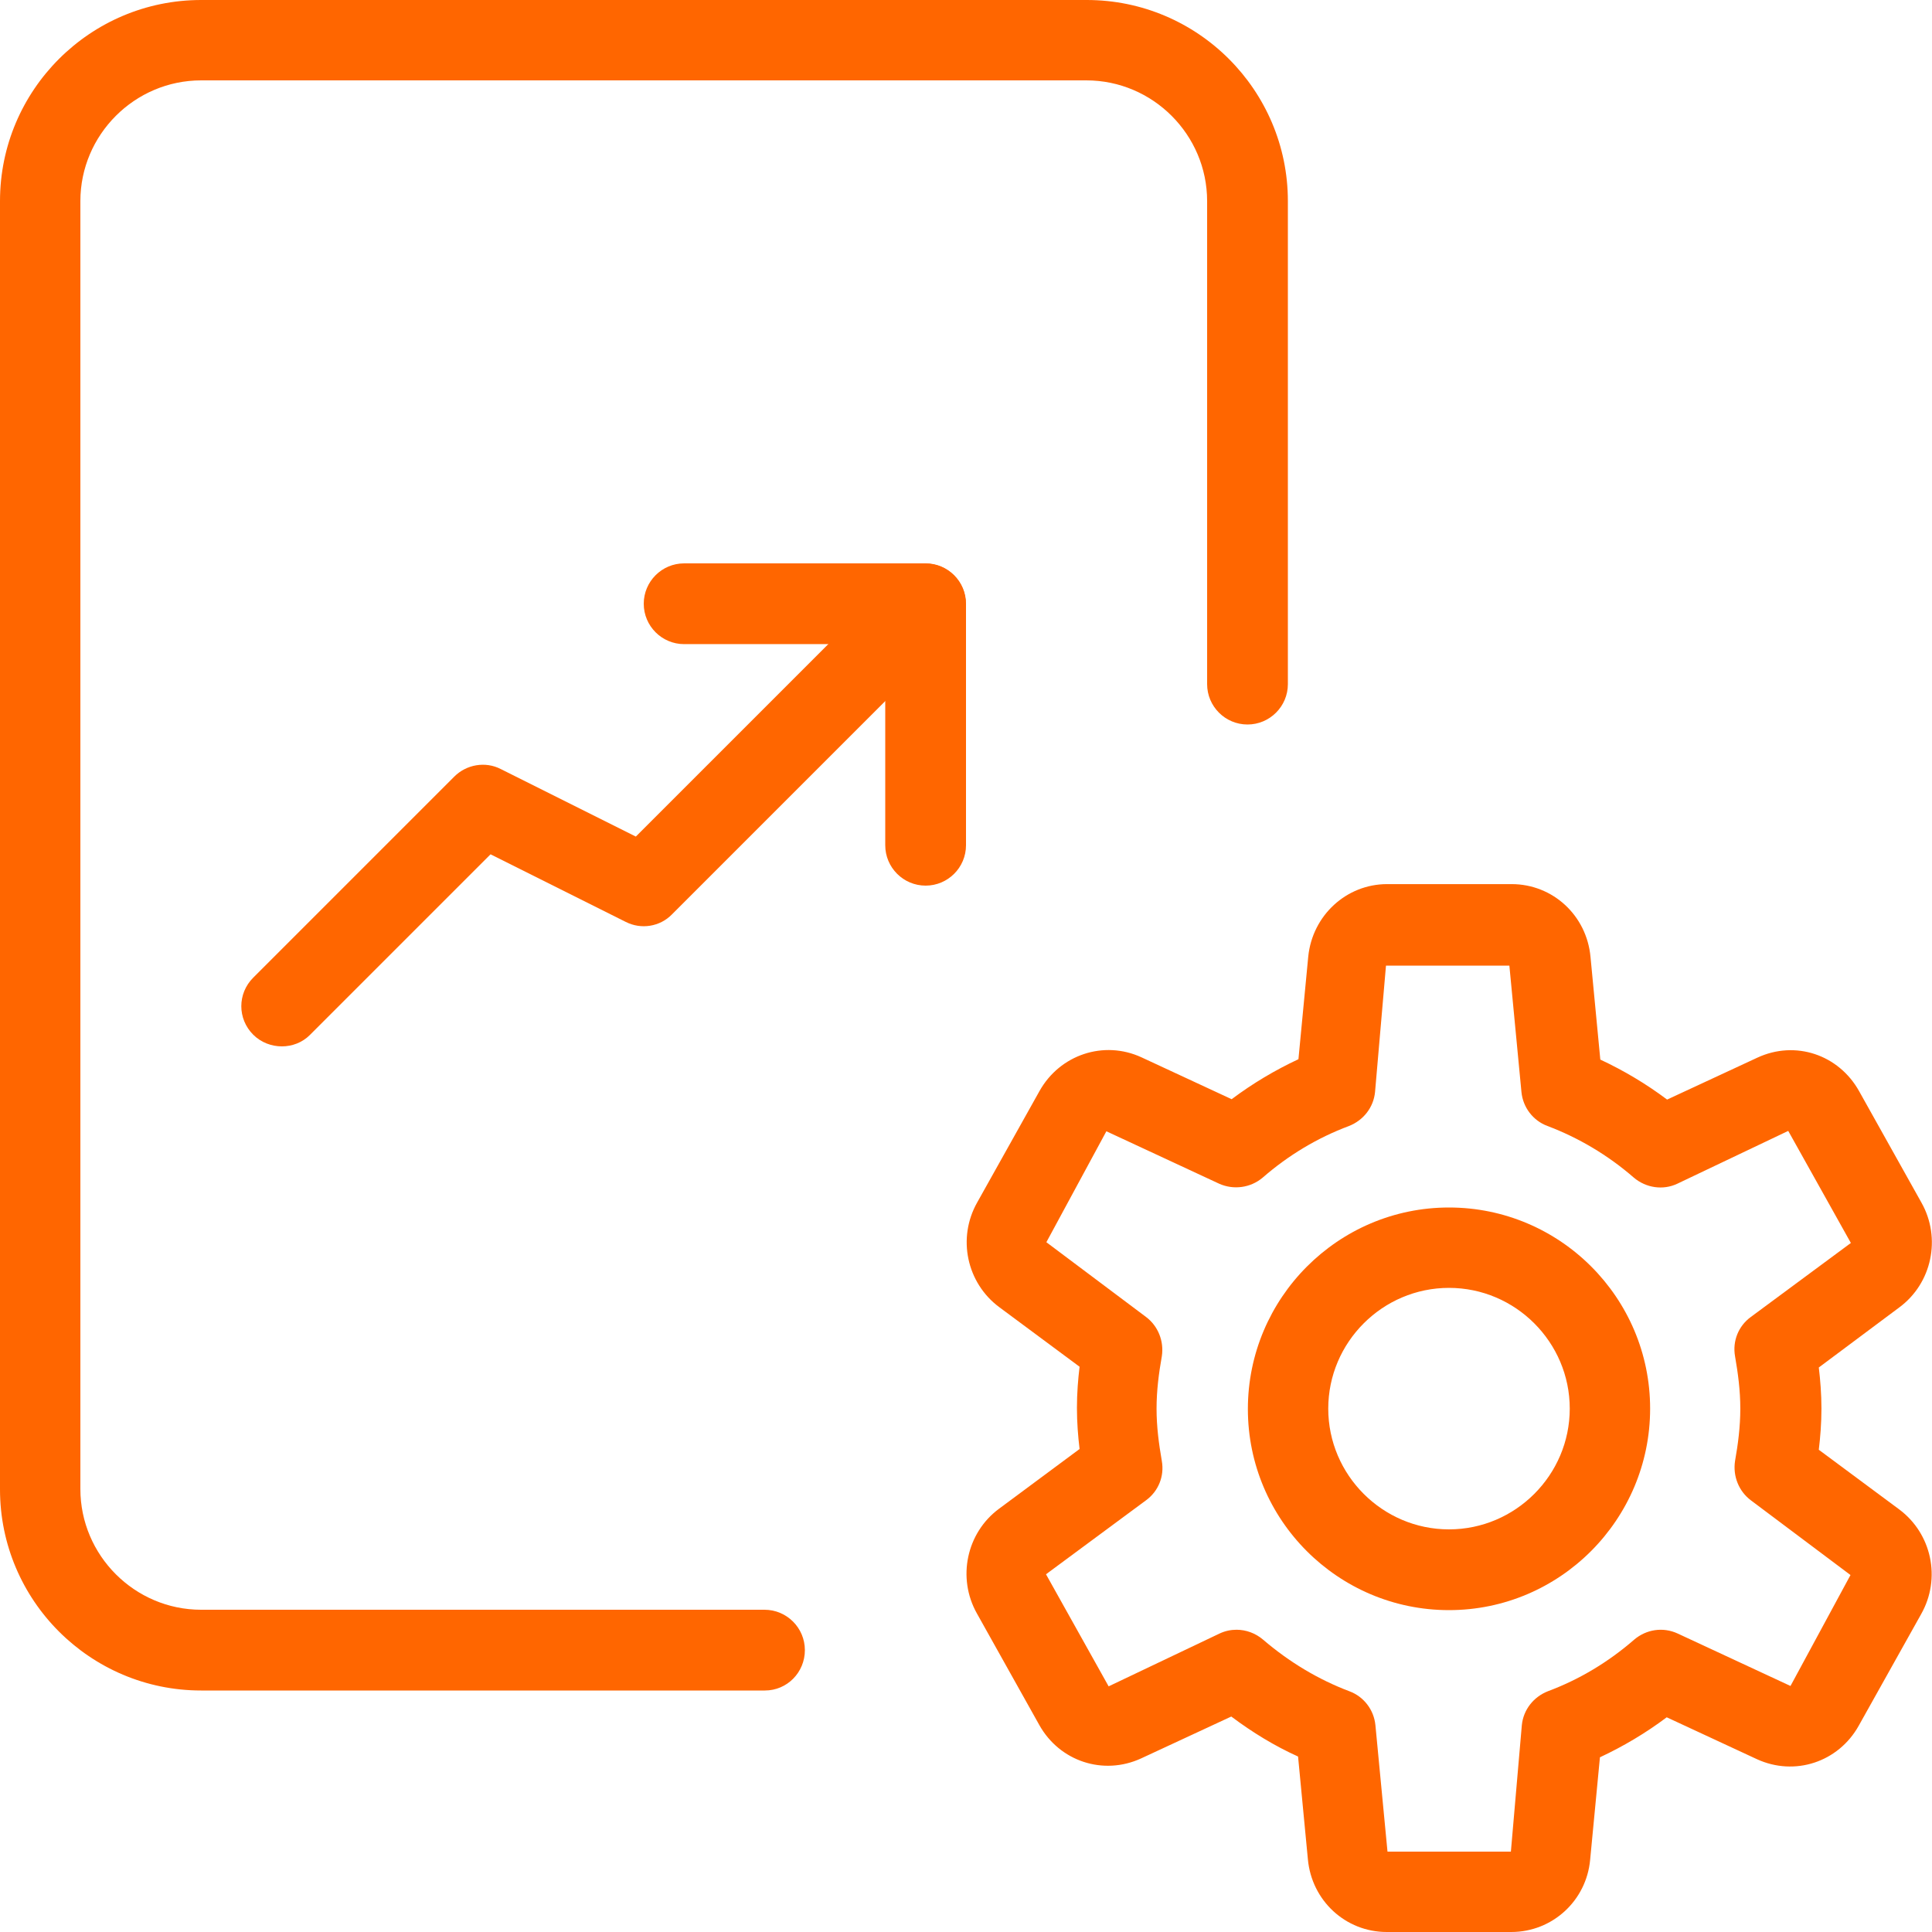 <?xml version="1.0" encoding="UTF-8"?>
<!-- Generator: Adobe Illustrator 28.0.0, SVG Export Plug-In . SVG Version: 6.00 Build 0)  -->
<svg xmlns="http://www.w3.org/2000/svg" xmlns:xlink="http://www.w3.org/1999/xlink" version="1.1" id="light" x="0px" y="0px" viewBox="0 0 512 512" style="enable-background:new 0 0 512 512;" xml:space="preserve">
<style type="text/css">
	.st0{fill:#FF6600;}
</style>
<path class="st0" d="M384,426.7c-29.4,0-53.3-23.9-53.3-53.3S354.6,320,384,320c29.4,0,53.3,23.9,53.3,53.3S413.4,426.7,384,426.7z   M384,341.3c-17.6,0-32,14.4-32,32s14.4,32,32,32c17.6,0,32-14.4,32-32S401.6,341.3,384,341.3z"></path>
<path class="st0" d="M400.5,512h-33c-10.9,0-19.9-8.3-20.9-19.3l-2.6-27.2c-6.2-2.8-12.1-6.4-17.7-10.6l-23.9,11.1  c-10,4.6-21.6,0.8-27-8.9l-16.5-29.5c-5.3-9.4-2.8-21.4,5.9-27.8l21.3-15.8c-0.4-3.3-0.7-7-0.7-10.9s0.3-7.6,0.7-10.9l-21.3-15.8  c-8.6-6.4-11.2-18.3-5.8-27.8l16.5-29.5c5.4-9.6,17-13.5,27-8.9l23.9,11.1c5.6-4.2,11.5-7.7,17.7-10.6l2.6-27.2  c1.1-10.9,10.1-19.2,20.9-19.2h33c10.9,0,19.9,8.3,20.9,19.3l2.6,27.2c6.2,2.9,12.1,6.4,17.7,10.6l23.9-11.1  c10.1-4.7,21.6-0.8,27,8.9l16.5,29.5c5.3,9.4,2.8,21.4-5.9,27.8L482,362.4c0.4,3.3,0.7,7,0.7,10.9c0,3.9-0.3,7.6-0.7,10.9l21.3,15.8  c8.6,6.4,11.2,18.3,5.8,27.8l-16.5,29.5c-5.4,9.7-17,13.5-27,8.9l-23.9-11.1c-5.6,4.2-11.5,7.7-17.7,10.6l-2.6,27.2  C420.4,503.7,411.4,512,400.5,512L400.5,512z M327.7,431.9c2.5,0,5,0.9,7,2.6c7,6,14.7,10.6,22.9,13.7c3.8,1.4,6.5,4.9,6.9,9  l3.2,33.5l32.7,0l2.9-33.5c0.4-4.1,3.1-7.5,6.9-9c8.3-3.1,16-7.7,22.9-13.7c3.2-2.7,7.6-3.4,11.5-1.6l29.9,13.9l15.9-29.4  l-26.4-19.8c-3.2-2.4-4.8-6.4-4.2-10.4c0.8-4.5,1.4-9.1,1.4-13.9s-0.6-9.3-1.4-13.9c-0.7-4,0.9-8,4.2-10.4l26.5-19.6l-16.6-29.7  l-29.4,14c-3.8,1.8-8.3,1.1-11.5-1.6c-6.9-6-14.7-10.6-22.9-13.7c-3.8-1.4-6.5-4.9-6.9-9l-3.2-33.5l-32.7,0l-2.9,33.5  c-0.4,4.1-3.1,7.5-6.9,9c-8.3,3.1-16,7.7-22.9,13.7c-3.2,2.7-7.7,3.3-11.5,1.6l-29.9-13.9l-15.9,29.4l26.4,19.8  c3.2,2.4,4.8,6.4,4.2,10.4c-0.8,4.5-1.4,9.1-1.4,13.9s0.6,9.3,1.4,13.9c0.7,4-0.9,8-4.2,10.4l-26.5,19.6l16.6,29.7l29.4-14  C324.7,432.2,326.2,431.9,327.7,431.9L327.7,431.9z"></path>
<path class="st0" d="M202.7,448H53.3C23.9,448,0,424.1,0,394.7V53.3C0,23.9,23.9,0,53.3,0H288c29.4,0,53.3,23.9,53.3,53.3v128  c0,5.9-4.8,10.7-10.7,10.7s-10.7-4.8-10.7-10.7v-128c0-17.6-14.4-32-32-32H53.3c-17.6,0-32,14.4-32,32v341.3c0,17.6,14.4,32,32,32  h149.3c5.9,0,10.7,4.8,10.7,10.7S208.6,448,202.7,448z"></path>
<path class="st0" d="M74.7,277.3c-2.7,0-5.5-1-7.6-3.1c-4.2-4.2-4.2-10.9,0-15.1l53.3-53.3c3.2-3.2,8.2-4.1,12.3-2l35.8,17.9  l69.2-69.2c4.2-4.2,10.9-4.2,15.1,0s4.2,10.9,0,15.1l-74.7,74.7c-3.2,3.3-8.2,4.1-12.3,2l-35.8-17.9l-47.9,47.9  C80.1,276.3,77.4,277.3,74.7,277.3z"></path>
<path class="st0" d="M245.3,234.7c-5.9,0-10.7-4.8-10.7-10.7v-53.3h-53.3c-5.9,0-10.7-4.8-10.7-10.7s4.8-10.7,10.7-10.7h64  c5.9,0,10.7,4.8,10.7,10.7v64C256,229.9,251.2,234.7,245.3,234.7z"></path>
</svg>
